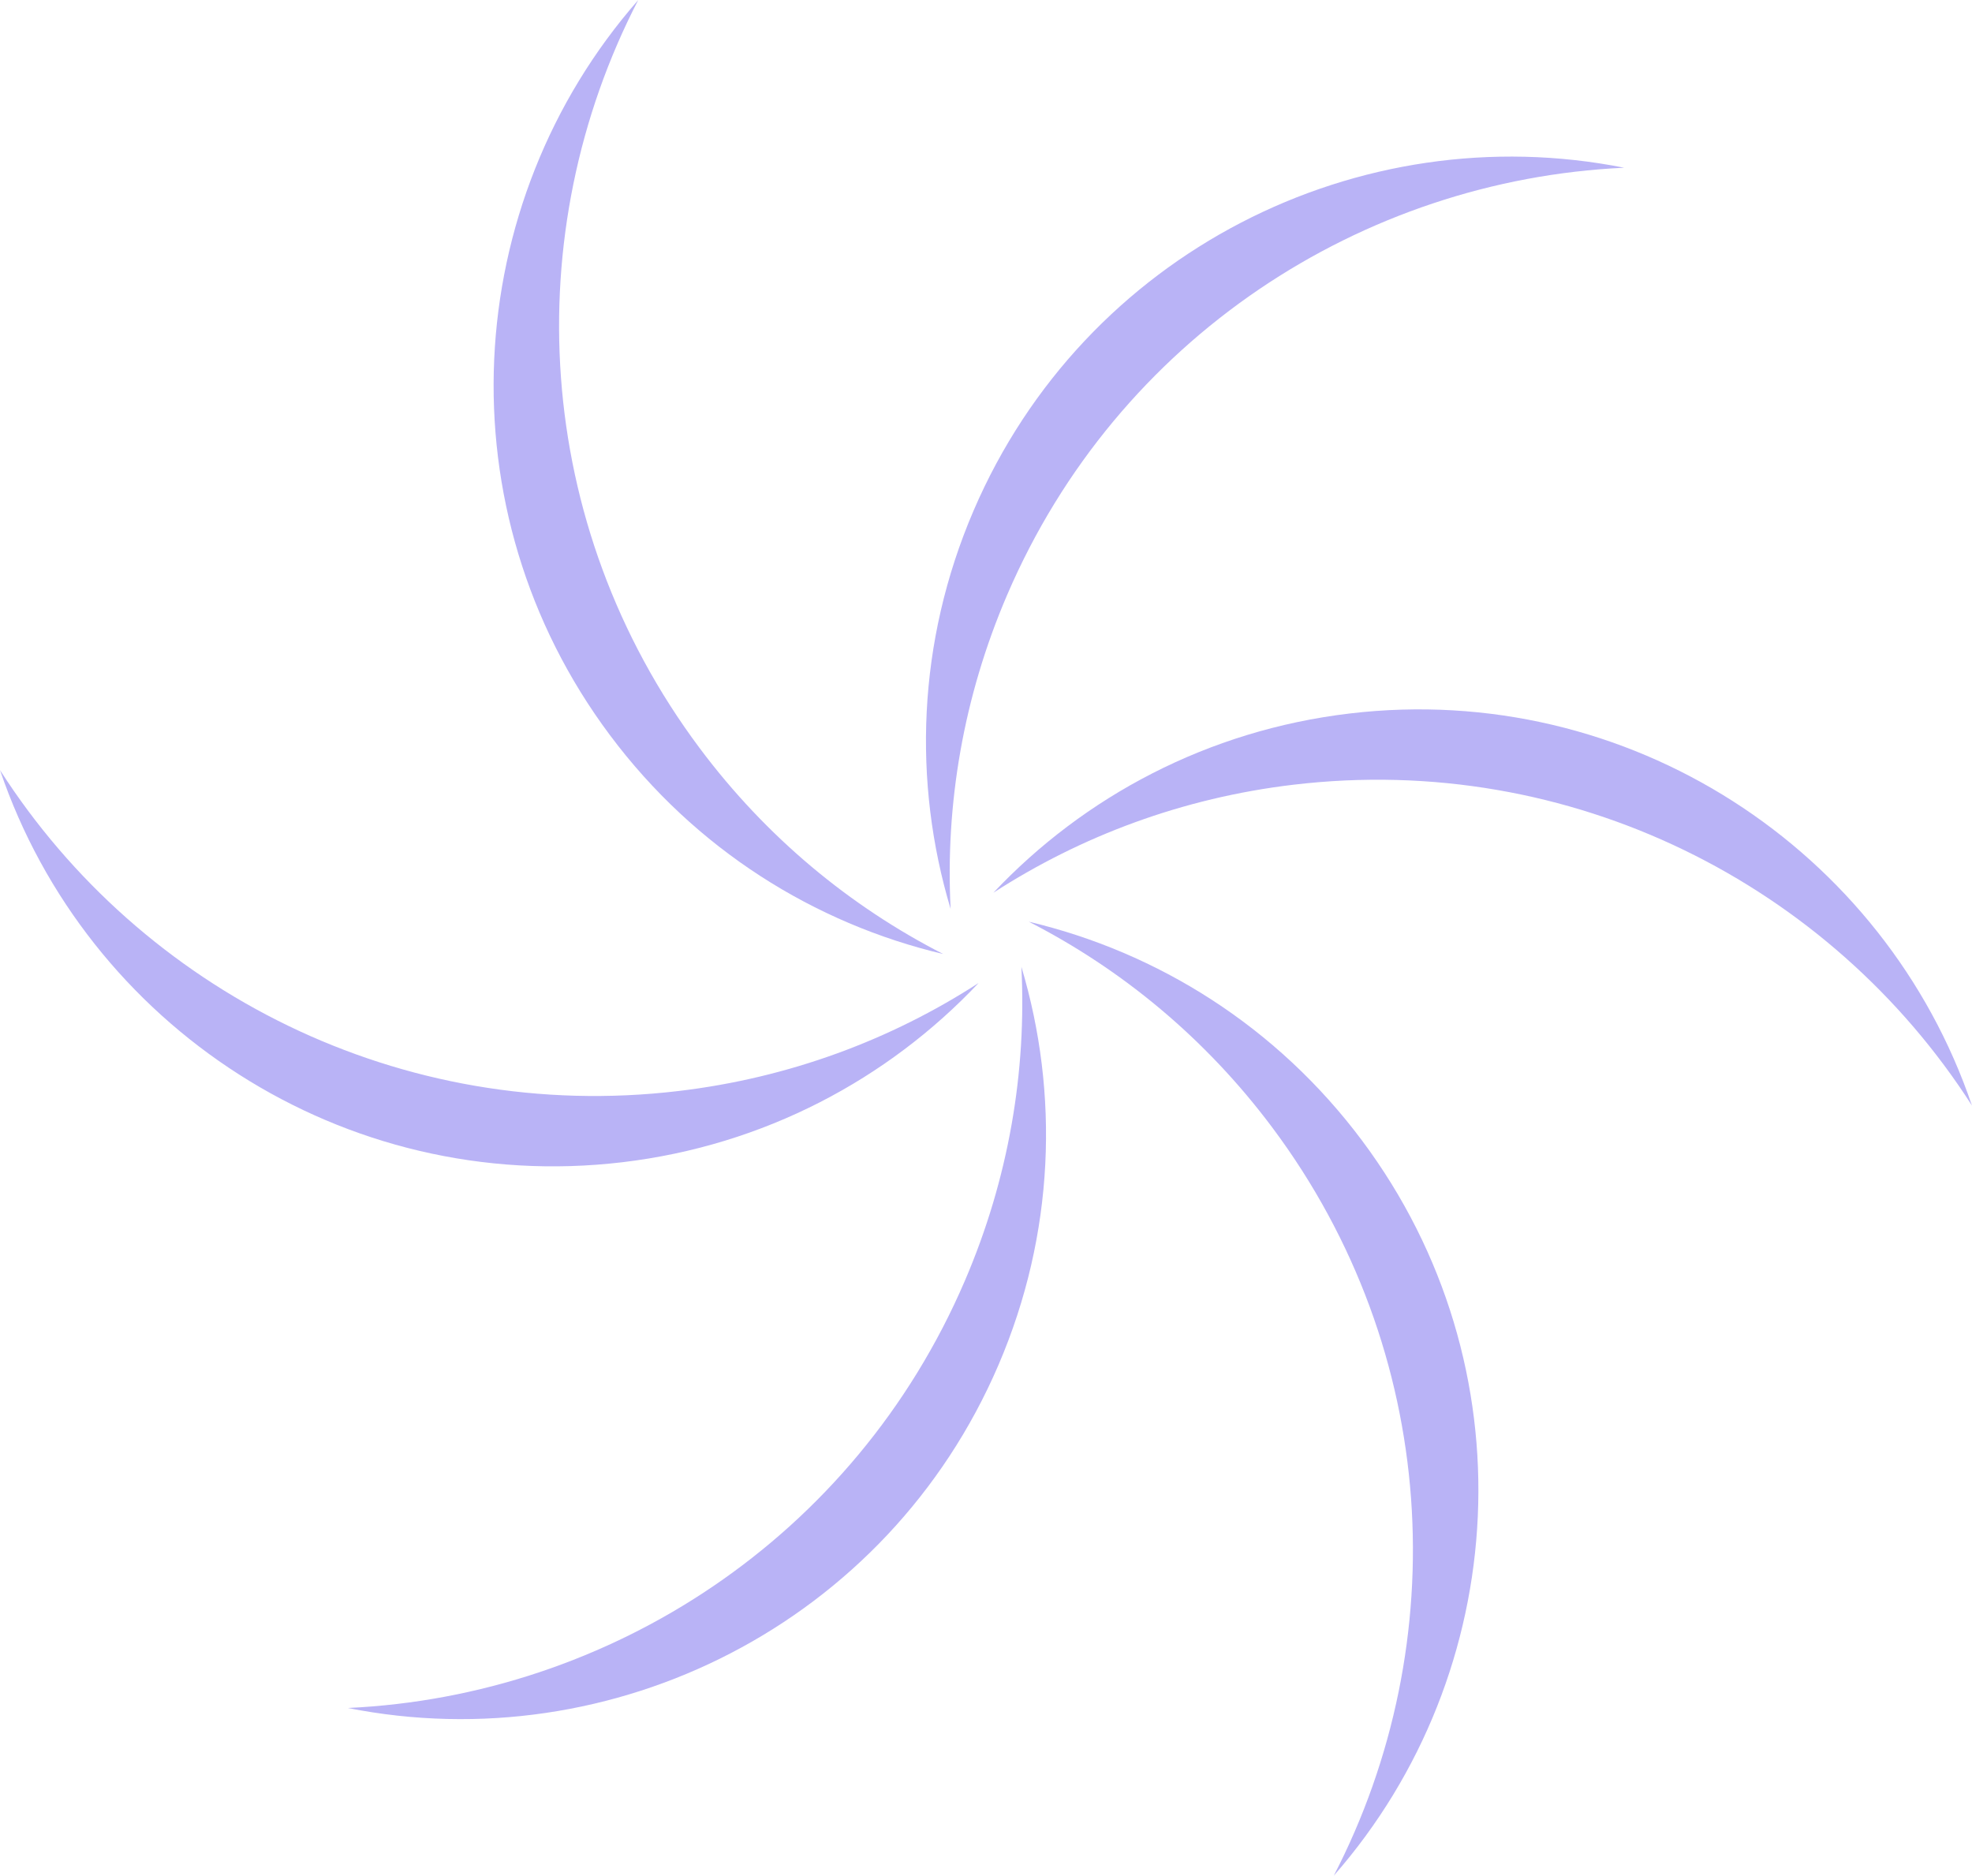 <?xml version="1.0" encoding="UTF-8" standalone="no"?><svg xmlns="http://www.w3.org/2000/svg" xmlns:xlink="http://www.w3.org/1999/xlink" fill="#000000" height="1022.2" preserveAspectRatio="xMidYMid meet" version="1" viewBox="462.6 488.9 1074.8 1022.2" width="1074.8" zoomAndPan="magnify"><g fill="#b9b3f6" id="change1_1"><path d="M 1167.578 916.539 C 1319 898.57 1460.309 971.07 1537.379 1091.391 C 1490.031 951.941 1350.262 859.68 1198.148 877.73 C 1120.949 886.898 1053.5 922.949 1004.031 975.398 C 1051.828 944.48 1107.23 923.699 1167.578 916.539" fill="inherit"/><path d="M 1156.07 1103.398 C 1247.352 1225.551 1255.211 1384.172 1189.551 1511.078 C 1286.641 1400.34 1296.648 1233.18 1204.961 1110.469 C 1158.43 1048.199 1093.48 1007.809 1023.32 991.191 C 1074 1017.121 1119.691 1054.719 1156.07 1103.398" fill="inherit"/><path d="M 988.488 1186.859 C 928.344 1326.98 794.902 1413.102 652.16 1419.691 C 796.609 1448.41 946.391 1373.5 1006.809 1232.738 C 1037.469 1161.301 1039.98 1084.859 1019.289 1015.789 C 1022.172 1072.648 1012.461 1131.02 988.488 1186.859" fill="inherit"/><path d="M 832.422 1083.461 C 680.996 1101.43 539.691 1028.93 462.617 908.609 C 509.973 1048.059 649.738 1140.32 801.852 1122.27 C 879.051 1113.102 946.496 1077.051 995.969 1024.602 C 948.172 1055.52 892.766 1076.301 832.422 1083.461" fill="inherit"/><path d="M 843.934 896.602 C 752.652 774.449 744.789 615.828 810.453 488.922 C 713.363 599.66 703.348 766.82 795.039 889.531 C 841.574 951.809 906.52 992.191 976.68 1008.809 C 926 982.879 880.309 945.281 843.934 896.602" fill="inherit"/><path d="M 1011.512 813.141 C 1071.66 673.02 1205.102 586.898 1347.84 580.309 C 1203.391 551.59 1053.609 626.5 993.188 767.262 C 962.523 838.699 960.023 915.141 980.711 984.211 C 977.828 927.352 987.539 868.98 1011.512 813.141" fill="inherit"/></g></svg>